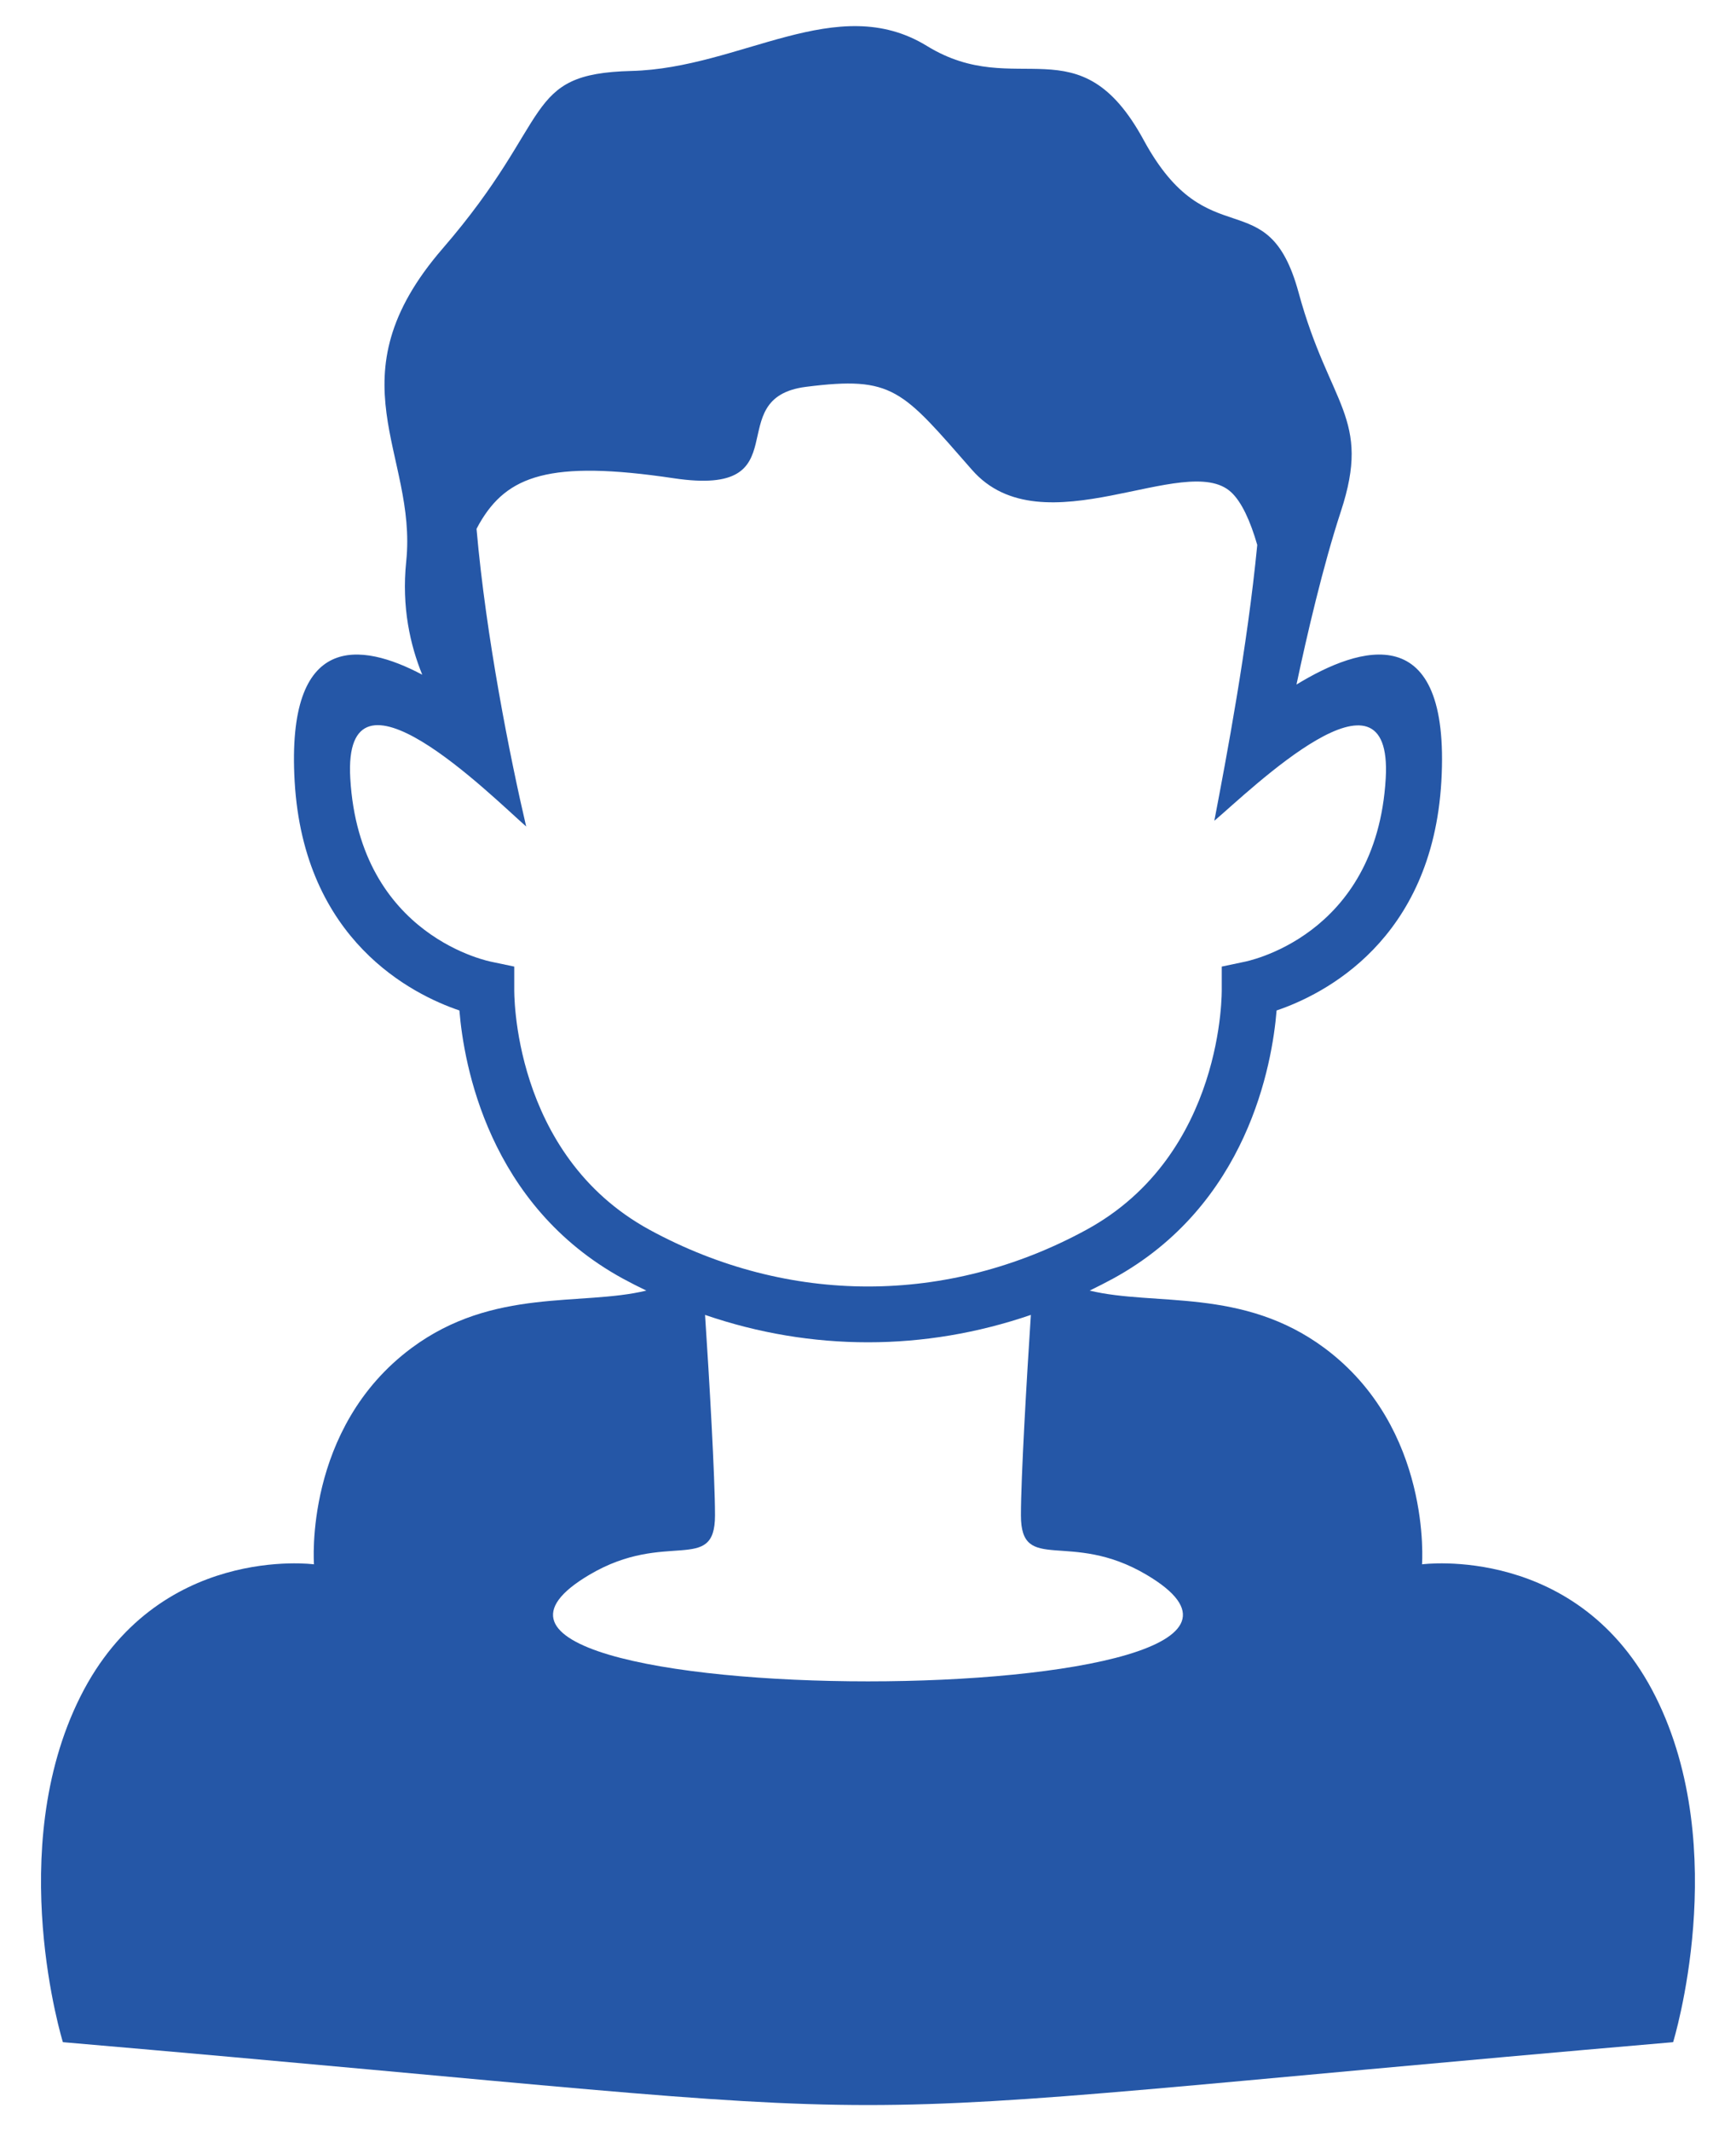 <svg width="22" height="27" viewBox="0 0 22 27" fill="none" xmlns="http://www.w3.org/2000/svg">
<path fill-rule="evenodd" clip-rule="evenodd" d="M6.039 6.7C6.16 8.081 6.467 9.61 6.668 10.471C6.22 10.078 4.343 8.203 4.439 9.861C4.555 11.881 6.232 12.186 6.236 12.187L6.517 12.246V12.532C6.517 12.538 6.478 14.624 8.232 15.581C9.11 16.059 10.055 16.299 11 16.299C11.945 16.299 12.89 16.059 13.767 15.581C15.522 14.624 15.483 12.538 15.483 12.532V12.246L15.763 12.187C15.768 12.186 17.445 11.881 17.561 9.861C17.654 8.245 15.852 10.006 15.389 10.399C15.543 9.592 15.807 8.203 15.933 6.904C15.846 6.603 15.736 6.359 15.601 6.235C15.03 5.708 13.21 6.972 12.319 5.954C11.427 4.936 11.32 4.761 10.214 4.901C9.108 5.042 10.178 6.305 8.537 6.059C6.963 5.824 6.425 6.027 6.076 6.632L6.039 6.7ZM5.351 8.548C5.201 8.18 5.087 7.694 5.148 7.112C5.29 5.743 4.184 4.795 5.612 3.146C7.039 1.496 6.611 0.934 8.002 0.899C9.393 0.864 10.606 -0.119 11.748 0.583C12.89 1.284 13.675 0.267 14.495 1.777C15.316 3.286 16.065 2.268 16.457 3.707C16.849 5.147 17.385 5.287 16.992 6.481C16.765 7.173 16.561 8.055 16.43 8.673C17.232 8.182 18.385 7.818 18.266 9.899C18.15 11.918 16.771 12.601 16.178 12.802C16.123 13.48 15.813 15.268 14.104 16.2C14.006 16.253 13.908 16.303 13.809 16.351C14.634 16.551 15.747 16.309 16.784 17.078C18.153 18.095 18.021 19.819 18.021 19.819C18.021 19.819 20.01 19.553 20.982 21.498C21.954 23.442 21.203 25.873 21.203 25.873C8.88 26.935 13.12 26.935 0.797 25.873C0.797 25.873 0.045 23.442 1.017 21.498C1.99 19.553 3.979 19.819 3.979 19.819C3.979 19.819 3.846 18.095 5.216 17.078C6.253 16.309 7.365 16.551 8.191 16.351C8.091 16.303 7.993 16.253 7.895 16.2C6.187 15.268 5.877 13.48 5.822 12.802C5.229 12.601 3.85 11.918 3.734 9.899C3.625 8.001 4.575 8.137 5.351 8.548ZM13.064 16.659C13.012 17.454 12.938 18.715 12.938 19.199C12.938 19.951 13.558 19.376 14.529 19.951C17.578 21.752 4.422 21.752 7.47 19.951C8.442 19.376 9.061 19.951 9.061 19.199C9.061 18.715 8.988 17.455 8.935 16.659C9.61 16.891 10.305 17.006 11 17.006C11.695 17.006 12.39 16.89 13.064 16.659Z" fill="#2557A7"/>
</svg>

